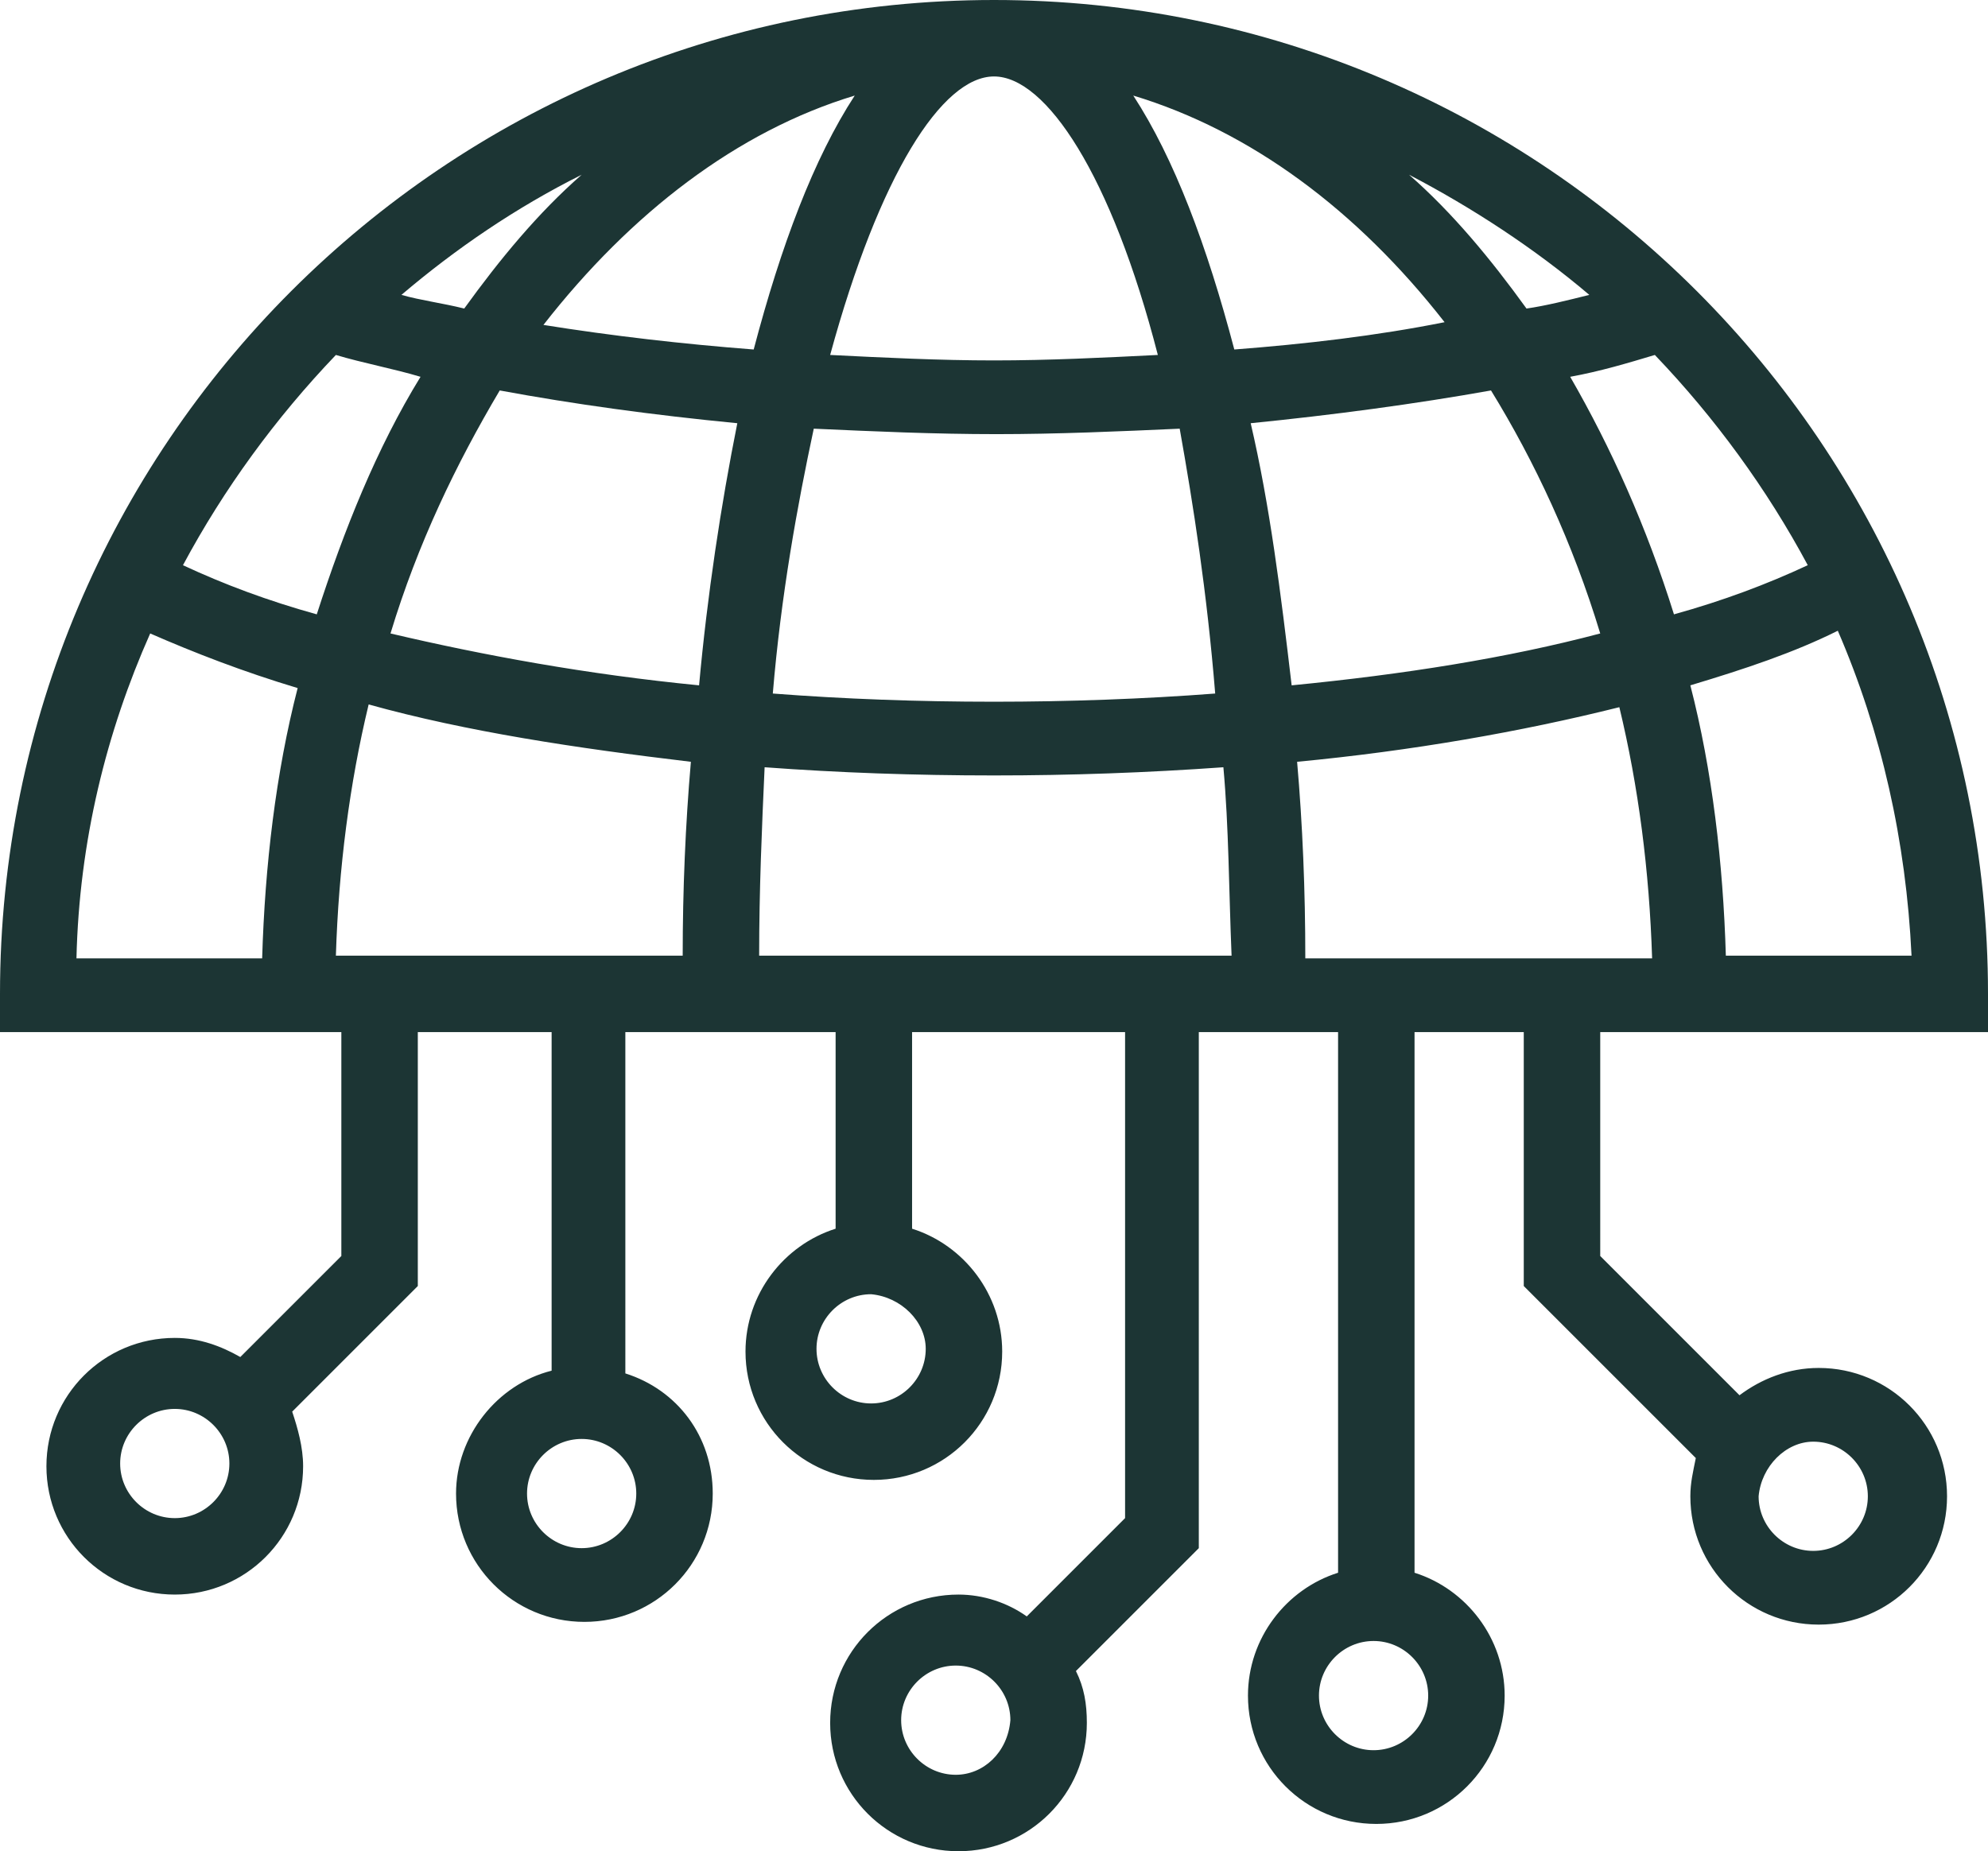 <?xml version="1.0" encoding="utf-8"?>
<!-- Generator: Adobe Illustrator 26.4.0, SVG Export Plug-In . SVG Version: 6.00 Build 0)  -->
<svg version="1.1" id="Layer_1" xmlns="http://www.w3.org/2000/svg" xmlns:xlink="http://www.w3.org/1999/xlink" x="0px" y="0px"
	 viewBox="0 0 72.8 67.8" style="enable-background:new 0 0 72.8 67.8;" xml:space="preserve">
<style type="text/css">
	.st0{fill:#1C3534;}
</style>
<path class="st0" d="M58.5,37.8h14.3v-1.4C72.8,16.3,56.5,0,36.4,0C16.3,0,0,16.3,0,36.4v1.4h12.5v8.2l-3.7,3.7
	c-0.7-0.4-1.5-0.7-2.4-0.7c-2.6,0-4.7,2.1-4.7,4.7s2.1,4.7,4.7,4.7c2.6,0,4.7-2.1,4.7-4.7c0-0.7-0.2-1.4-0.4-2l4.6-4.6v-9.3h4.9
	v12.4c-2,0.5-3.5,2.4-3.5,4.5c0,2.6,2.1,4.7,4.7,4.7c2.6,0,4.7-2.1,4.7-4.7c0-2.1-1.3-3.8-3.2-4.4V37.8h7.7V45
	c-1.9,0.6-3.3,2.4-3.3,4.5c0,2.6,2.1,4.7,4.7,4.7c2.6,0,4.7-2.1,4.7-4.7c0-2.1-1.4-3.9-3.3-4.5v-7.2h7.8v17.8l-3.6,3.6
	c-0.7-0.5-1.6-0.8-2.5-0.8c-2.6,0-4.7,2.1-4.7,4.7c0,2.6,2.1,4.7,4.7,4.7c2.6,0,4.7-2.1,4.7-4.7c0-0.7-0.1-1.3-0.4-1.9l4.5-4.5V37.8
	H49v19.8c-1.9,0.6-3.3,2.4-3.3,4.5c0,2.6,2.1,4.7,4.7,4.7c2.6,0,4.7-2.1,4.7-4.7c0-2.1-1.4-3.9-3.3-4.5V37.8h4v9.3l6.3,6.3
	c-0.1,0.5-0.2,0.9-0.2,1.4c0,2.6,2.1,4.7,4.7,4.7c2.6,0,4.7-2.1,4.7-4.7c0-2.6-2.1-4.7-4.7-4.7c-1.1,0-2.1,0.4-2.9,1l-5.1-5.1V37.8z
	 M6.4,55.6c-1.1,0-2-0.9-2-2s0.9-2,2-2c1.1,0,2,0.9,2,2S7.5,55.6,6.4,55.6z M21.3,56.7c-1.1,0-2-0.9-2-2c0-1.1,0.9-2,2-2
	c1.1,0,2,0.9,2,2C23.3,55.8,22.4,56.7,21.3,56.7z M33.9,49.4c0,1.1-0.9,2-2,2c-1.1,0-2-0.9-2-2c0-1.1,0.9-2,2-2
	C33,47.5,33.9,48.4,33.9,49.4z M35,65c-1.1,0-2-0.9-2-2c0-1.1,0.9-2,2-2c1.1,0,2,0.9,2,2C36.9,64.2,36,65,35,65z M52.3,62.1
	c0,1.1-0.9,2-2,2c-1.1,0-2-0.9-2-2c0-1.1,0.9-2,2-2C51.4,60.1,52.3,61,52.3,62.1z M45.8,15.5c3-0.3,6-0.7,8.8-1.2
	c1.6,2.6,3,5.6,4,8.9c-3.4,0.9-7.2,1.5-11.3,1.9C46.9,21.7,46.5,18.5,45.8,15.5z M44.5,25.4c-2.6,0.2-5.4,0.3-8.1,0.3
	c-2.8,0-5.5-0.1-8.1-0.3c0.3-3.6,0.9-6.9,1.5-9.7c2.2,0.1,4.4,0.2,6.7,0.2c2.2,0,4.5-0.1,6.7-0.2C43.7,18.5,44.2,21.7,44.5,25.4z
	 M45.2,12.8c-1-3.8-2.2-7-3.7-9.3c4.3,1.3,8.2,4.2,11.4,8.3C50.4,12.3,47.8,12.6,45.2,12.8z M42.4,13c-2,0.1-4,0.2-6,0.2
	c-2,0-4-0.1-6-0.2c1.8-6.6,4.1-10.2,6-10.2S40.7,6.4,42.4,13z M31.3,3.5c-1.5,2.3-2.7,5.5-3.7,9.3c-2.6-0.2-5.2-0.5-7.7-0.9
	C23.1,7.8,27,4.8,31.3,3.5z M27,15.5c-0.6,3-1.1,6.3-1.4,9.6c-4.1-0.4-7.9-1.1-11.3-1.9c1-3.3,2.4-6.2,4-8.9
	C21,14.8,23.9,15.2,27,15.5z M25.3,27.9C25.1,30.2,25,32.6,25,35H12.3c0.1-3.2,0.5-6.3,1.2-9.2C17.1,26.8,21.1,27.4,25.3,27.9z
	 M28,28.1c2.7,0.2,5.5,0.3,8.4,0.3c2.8,0,5.6-0.1,8.4-0.3c0.2,2.2,0.2,4.5,0.3,6.9H27.8C27.8,32.6,27.9,30.3,28,28.1z M47.5,27.9
	c4.2-0.4,8.2-1.1,11.8-2c0.7,2.9,1.1,6,1.2,9.2H47.8C47.8,32.6,47.7,30.2,47.5,27.9z M63.2,35c-0.1-3.4-0.5-6.8-1.3-9.9
	c2-0.6,3.8-1.2,5.4-2c1.6,3.7,2.5,7.7,2.7,11.9H63.2z M66.2,20.7c-1.5,0.7-3.1,1.3-4.9,1.8c-1-3.2-2.3-6.1-3.8-8.7
	c1.1-0.2,2.1-0.5,3.1-0.8C62.8,15.3,64.7,17.9,66.2,20.7z M58.2,10.8c-0.8,0.2-1.6,0.4-2.3,0.5c-1.3-1.8-2.7-3.5-4.3-4.9
	C53.9,7.6,56.2,9.1,58.2,10.8z M17,11.3c-0.8-0.2-1.6-0.3-2.3-0.5c2-1.7,4.2-3.2,6.6-4.4C19.7,7.8,18.3,9.5,17,11.3z M12.3,13
	c1,0.3,2.1,0.5,3.1,0.8c-1.6,2.6-2.8,5.6-3.8,8.7c-1.8-0.5-3.4-1.1-4.9-1.8C8.2,17.9,10.1,15.3,12.3,13z M5.5,23.2
	c1.6,0.7,3.4,1.4,5.4,2c-0.8,3.1-1.2,6.5-1.3,9.9H2.8C2.9,30.8,3.9,26.8,5.5,23.2z M66.4,52.8c1.1,0,2,0.9,2,2c0,1.1-0.9,2-2,2
	c-1.1,0-2-0.9-2-2C64.5,53.7,65.4,52.8,66.4,52.8z"/>
</svg>
